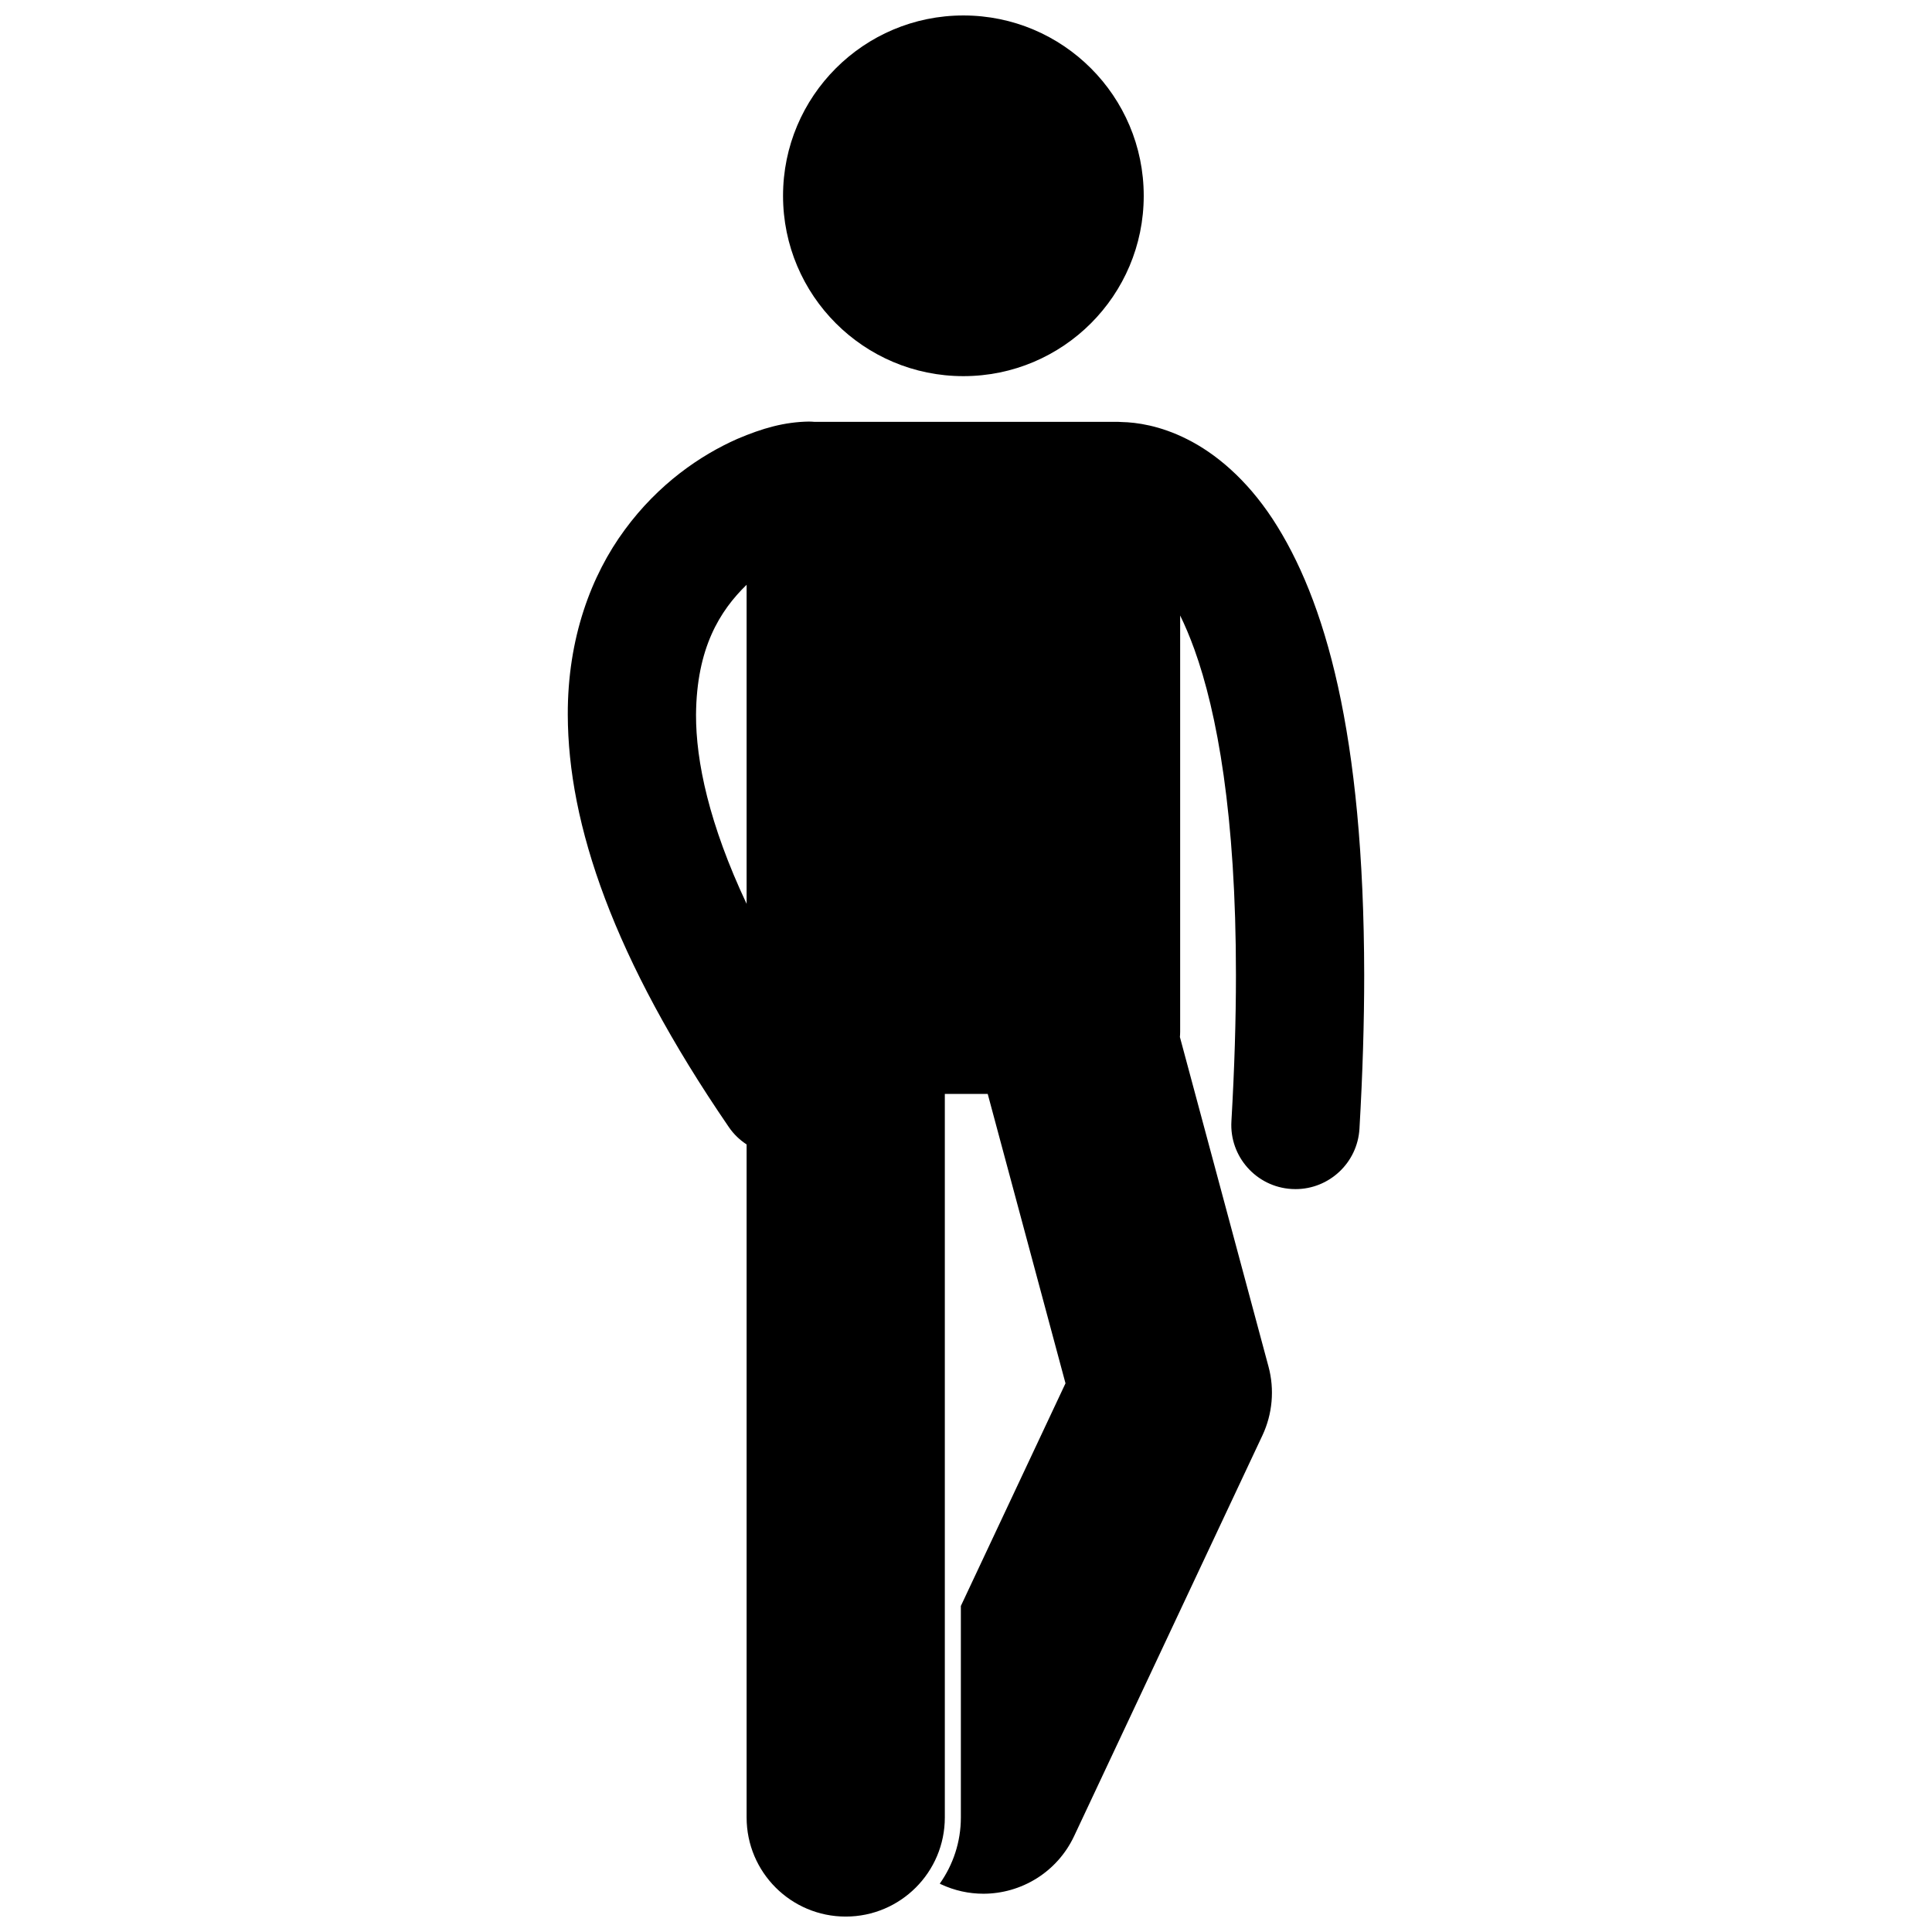 <?xml version="1.0" encoding="UTF-8"?>
<!-- Uploaded to: ICON Repo, www.svgrepo.com, Generator: ICON Repo Mixer Tools -->
<svg width="800px" height="800px" version="1.1" viewBox="144 144 512 512" xmlns="http://www.w3.org/2000/svg">
 <defs>
  <clipPath id="b">
   <path d="m294 255h212v396.9h-212z"/>
  </clipPath>
  <clipPath id="a">
   <path d="m351 148.09h97v95.906h-97z"/>
  </clipPath>
 </defs>
 <g>
  <g clip-path="url(#b)">
   <path d="m341.86 447.29v178.36c0 14.508 11.762 26.262 26.262 26.262 14.504 0 26.266-11.754 26.266-26.262v-191.75h11.367l20.613 76.695-27.73 59v56.055c0 6.527-2.078 12.57-5.59 17.535 0.094 0.043 0.18 0.102 0.273 0.145 3.652 1.715 7.492 2.527 11.277 2.527 9.969 0 19.523-5.644 24.051-15.266l49.914-106.21c2.656-5.656 3.234-12.148 1.613-18.188l-23.488-87.367c0.035-0.445 0.066-0.891 0.066-1.348v-110.37c1.262 2.586 2.531 5.547 3.781 9.008 5.984 16.59 11.023 43.82 11.004 86.32 0 11.715-0.379 24.582-1.199 38.711-0.551 9.363 6.606 17.406 15.973 17.949 0.34 0.02 0.676 0.031 1.012 0.031 8.934 0 16.418-6.973 16.949-16.004 0.855-14.734 1.254-28.254 1.254-40.691-0.086-64.109-10.324-99.594-24.285-120.92-6.977-10.594-15.145-17.383-22.688-21.145-7.125-3.594-13.402-4.449-17.246-4.523-0.324-0.02-0.645-0.051-0.973-0.051h-80.516c-0.465-0.039-0.926-0.07-1.398-0.07v-0.004c-6.547 0.102-12.312 1.738-19.023 4.594-9.832 4.348-20.902 11.934-29.82 24.074-8.918 12.078-15.172 28.781-15.109 49.012 0.066 29.004 12.012 64.512 42.68 109.29 1.289 1.891 2.906 3.418 4.711 4.598zm0-148.32v84.562c-9.969-21.203-13.449-37.805-13.406-50.133 0.145-17.676 6.324-27.535 13.406-34.43z"/>
  </g>
  <g clip-path="url(#a)">
   <path d="m447.1 195.89c0 26.395-21.395 47.793-47.793 47.793-26.395 0-47.793-21.398-47.793-47.793s21.398-47.793 47.793-47.793c26.398 0 47.793 21.398 47.793 47.793"/>
  </g>
 </g>
</svg>